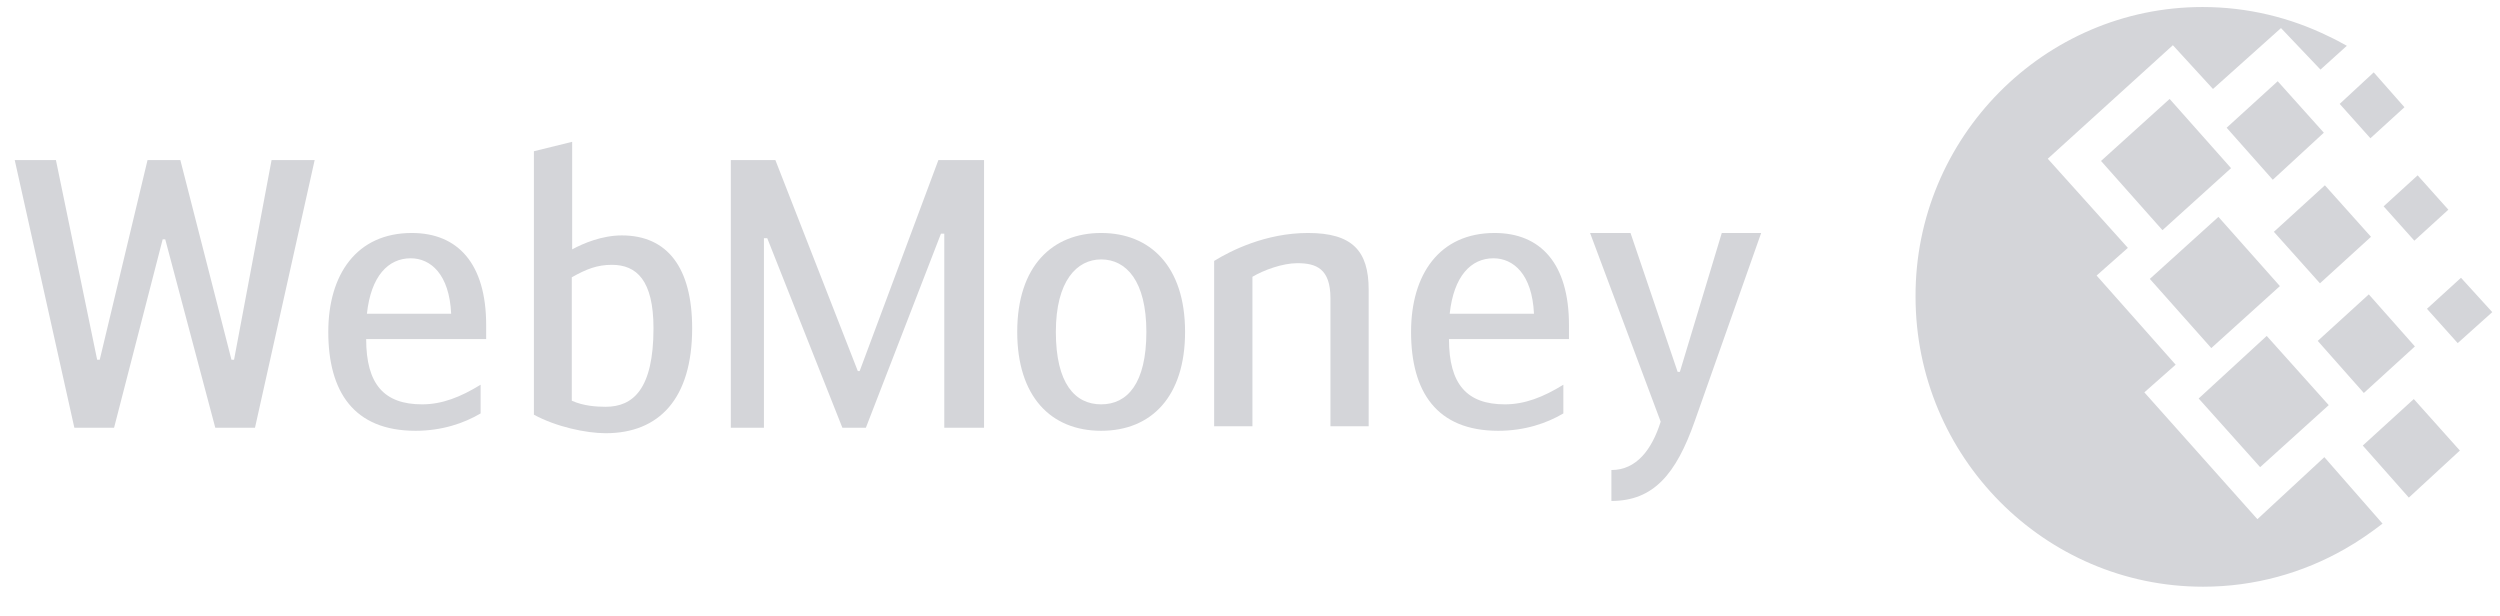 <svg width="73" height="18" viewBox="0 0 73 18" fill="none" xmlns="http://www.w3.org/2000/svg">
<path d="M64.314 0.205C65.628 0.205 66.877 0.512 67.999 1.062C68.176 1.143 68.352 1.24 68.528 1.337L67.758 2.032L66.605 0.82L64.619 2.598L63.448 1.32L59.795 4.635L62.134 7.238L61.221 8.046L63.529 10.649L62.615 11.457L65.916 15.16L67.871 13.349L69.57 15.29C69.233 15.549 68.865 15.808 68.464 16.034C67.246 16.729 65.836 17.132 64.33 17.132C59.698 17.132 55.934 13.334 55.934 8.661C55.917 4.021 59.683 0.205 64.314 0.205ZM62.775 8.144L64.778 6.333L66.573 8.354L64.57 10.164L62.775 8.144ZM64.201 11.636L66.188 9.809L67.999 11.83L65.996 13.641L64.201 11.636ZM61.35 4.7L63.353 2.889L65.147 4.91L63.144 6.721L61.35 4.7ZM65.018 3.73L66.509 2.372L67.856 3.875L66.365 5.249L65.018 3.73ZM67.678 9.954L69.169 8.596L70.515 10.116L69.024 11.475L67.678 9.954ZM68.993 13.01L70.483 11.652L71.828 13.156L70.338 14.53L68.993 13.01ZM69.602 6.025L70.595 5.12L71.492 6.123L70.499 7.028L69.602 6.025ZM68.319 3.034L69.313 2.113L70.21 3.131L69.216 4.037L68.319 3.034ZM70.867 9.017L71.861 8.111L72.774 9.114L71.765 10.019L70.867 9.017ZM66.397 6.769L67.887 5.411L69.233 6.915L67.743 8.273L66.397 6.769Z" fill="#D4D5D9"/>
<path d="M4.825 6.988H4.75L3.331 12.489H2.171L0.43 4.674H1.633L2.837 10.505H2.912L4.308 4.674H5.266L6.759 10.505H6.834L7.93 4.674H9.188L7.446 12.489H6.286L4.825 6.988Z" fill="#D4D5D9"/>
<path d="M10.714 9.161H13.174C13.121 8.004 12.572 7.542 11.993 7.542C11.337 7.542 10.832 8.06 10.714 9.161ZM14.034 11.234V12.072C13.55 12.358 12.906 12.579 12.132 12.579C10.327 12.579 9.586 11.433 9.586 9.691C9.586 8.015 10.413 6.803 12.025 6.803C13.367 6.803 14.196 7.696 14.196 9.492V9.9H10.692C10.692 11.223 11.218 11.807 12.326 11.807C12.906 11.807 13.443 11.597 14.034 11.234Z" fill="#D4D5D9"/>
<path d="M16.696 11.701C17.04 11.855 17.417 11.878 17.686 11.878C18.481 11.878 19.082 11.37 19.082 9.585C19.082 8.185 18.587 7.733 17.868 7.733C17.437 7.733 17.127 7.855 16.696 8.097V11.701ZM16.707 7.282C17.029 7.106 17.578 6.874 18.158 6.874C19.491 6.874 20.211 7.821 20.211 9.585C20.211 11.646 19.243 12.65 17.686 12.65C17.116 12.65 16.235 12.462 15.59 12.109V4.416L16.707 4.141V7.282Z" fill="#D4D5D9"/>
<path d="M25.048 10.835H25.102L27.401 4.674H28.734V12.489H27.573V6.823H27.476L25.284 12.489H24.597L22.404 6.956H22.307V12.489H21.34V4.674H22.641L25.048 10.835Z" fill="#D4D5D9"/>
<path d="M33.474 9.691C33.474 8.203 32.884 7.575 32.154 7.575C31.444 7.575 30.831 8.203 30.831 9.691C30.831 11.201 31.391 11.807 32.154 11.807C32.916 11.807 33.474 11.201 33.474 9.691ZM29.703 9.691C29.703 7.761 30.735 6.803 32.154 6.803C33.573 6.803 34.604 7.761 34.604 9.691C34.604 11.575 33.626 12.579 32.154 12.579C30.682 12.579 29.703 11.575 29.703 9.691Z" fill="#D4D5D9"/>
<path d="M35.453 7.619C35.936 7.321 36.958 6.803 38.194 6.803C39.483 6.803 39.965 7.321 39.965 8.456V12.447H38.849V8.71C38.849 7.839 38.43 7.685 37.881 7.685C37.453 7.685 36.904 7.884 36.571 8.082V12.447H35.453V7.619Z" fill="#D4D5D9"/>
<path d="M42.331 9.161H44.792C44.739 8.004 44.19 7.542 43.609 7.542C42.954 7.542 42.45 8.06 42.331 9.161ZM45.65 11.234V12.072C45.167 12.358 44.523 12.579 43.749 12.579C41.944 12.579 41.203 11.433 41.203 9.691C41.203 8.015 42.029 6.803 43.642 6.803C44.985 6.803 45.814 7.696 45.814 9.492V9.9H42.31C42.31 11.223 42.836 11.807 43.943 11.807C44.523 11.807 45.061 11.597 45.65 11.234Z" fill="#D4D5D9"/>
<path d="M50.276 6.803H51.426L49.481 12.313C48.943 13.835 48.288 14.628 47.053 14.628V13.725C47.784 13.725 48.235 13.129 48.492 12.313L46.43 6.803H47.611L48.987 10.859H49.052L50.276 6.803Z" fill="#D4D5D9"/>
</svg>
